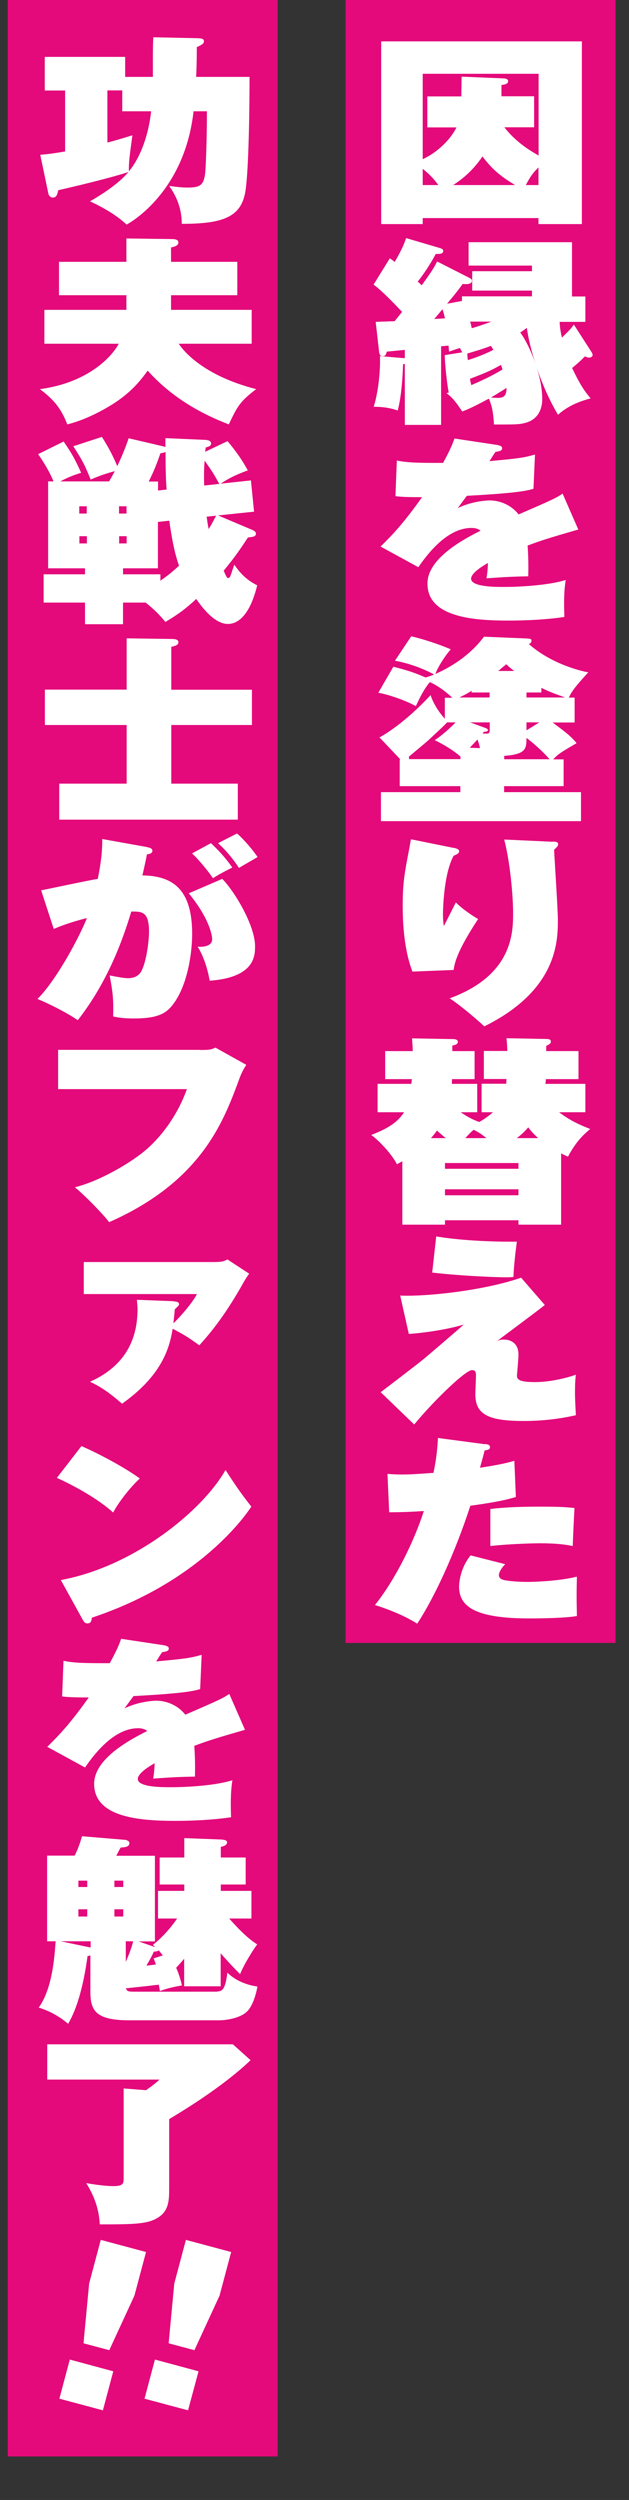 <?xml version="1.0" encoding="UTF-8"?><svg id="_レイヤー_1" xmlns="http://www.w3.org/2000/svg" viewBox="0 0 50.31 199.93"><rect x="0" y="0" width="50.31" height="199.93" fill="#333333" stroke="none"/><defs><style>.cls-1{fill:#e40a7b;}.cls-1,.cls-2{stroke-width:0px;}.cls-2{fill:#fff;}</style></defs><rect class="cls-1" x="27.64" y="-.05" width="21.59" height="131.44"/><rect class="cls-1" x=".62" y="-.05" width="21.59" height="196.5"/><path class="cls-2" d="M33.81,17.44v.48h-3.32V3.31h16.05v14.61h-3.47v-.48h-9.26ZM43.07,5.9h-9.26v6.83c1.26-.58,2.28-1.66,2.7-2.54h-2.33v-2.48h2.72c0-.24.02-1.36.02-1.58l3.36.14c.16,0,.36.05.36.22,0,.24-.32.29-.53.3v.91h2.61v2.48h-2.38c.87,1.12,1.92,1.79,2.74,2.26v-6.55ZM33.81,14.8h1.25c-.39-.54-.73-.88-1.25-1.3v1.3ZM41.2,14.8c-.96-.59-1.72-1.1-2.61-2.29-.28.42-1.03,1.46-2.35,2.29h4.96ZM43.07,14.8v-1.41c-.41.4-.64.69-1.01,1.41h1.01Z"/><path class="cls-2" d="M35.89,31.39c-.14-.72-.28-2.03-.32-2.99l1.4-.22c-.11-.21-.14-.27-.18-.35-.44.13-.59.19-.87.29-.02-.27-.04-.34-.04-.48l-.6.05v6.29h-2.9v-4.88c-.07.02-.09.02-.14.03-.04,1.12-.14,2.62-.43,3.7-.82-.3-1.65-.3-1.92-.3.37-1.14.55-2.95.5-4.05l1.85.16h.14v-.66c-.59.06-.83.08-1.44.14-.07.24-.12.37-.32.37-.16,0-.27-.08-.3-.37l-.27-2.38c.09,0,1.33-.05,1.51-.05.34-.42.44-.54.6-.75-1.42-1.5-1.9-1.89-2.28-2.18l1.3-2.1c.21.14.25.18.39.29.62-1.06.8-1.57.91-1.91l2.61.77c.21.06.36.11.36.26,0,.26-.34.24-.6.24-.41.8-1.08,1.78-1.44,2.21.16.14.21.19.32.3.57-.8,1-1.39,1.23-1.91l2.52,1.28c.21.11.27.16.27.26,0,.34-.6.27-.75.26-.2.29-.41.58-1.24,1.58l1.19-.22v-.37h5.6v-.46h-4.78v-1.55h4.78v-.45h-5.07v-1.87h8.27v4.34h1.07v2.03h-2.06c.02.42.07.75.18,1.26.62-.59.73-.72.96-1.04l1.39,2.16c.09.14.11.21.11.26,0,.14-.14.22-.29.22-.11,0-.21-.05-.32-.1-.43.43-.68.64-1.03.93.66,1.39,1.01,1.87,1.48,2.43-.66.18-1.71.5-2.61,1.31-1.46-2.46-2.28-5.39-2.49-6.95-.23.18-.37.26-.53.37.76,1.01,1.76,3.47,1.76,5.3,0,.27,0,1.55-1.32,1.92-.52.14-.76.14-2.54.14-.07-1.3-.27-1.75-.41-2.07-1.24.67-1.71.87-2.13,1.03-.67-1.04-1.01-1.28-1.26-1.47l.2-.05ZM35.59,25.47c-.05-.22-.09-.43-.2-.74-.09.11-.55.66-.66.78l.85-.05ZM37.42,28.8c.46-.14,1.35-.46,2.04-.82-.02-.05-.12-.21-.2-.32-.28.11-.8.3-1.88.61,0,.16,0,.19.04.53ZM37.59,30.29c.05.3.07.38.11.51.78-.34,1.58-.7,2.49-1.25-.04-.16-.07-.22-.12-.37-.8.46-1.37.69-2.47,1.11ZM37.61,25.72c.02.08.11.45.12.53.46-.14.8-.24,1.58-.53h-1.71ZM39.26,31.79c.23.02.37.03.57.03.55,0,.69-.27.68-.8-.27.18-.57.37-1.24.77Z"/><path class="cls-2" d="M46.25,42.35c-2.4.69-3.04.9-4.05,1.28.02.26.09,1.34.05,2.46-1.24.02-1.96.06-3.34.16.05-.29.09-.51.12-1.23-.28.16-1.35.77-1.35,1.26,0,.66,1.94.66,2.61.66,1.37,0,3.66-.14,4.96-.56-.16.94-.14,2.05-.11,2.96-1.42.21-3.02.29-4.48.29-2.9,0-6.47-.3-6.47-2.96,0-1.98,2.77-3.49,4.25-4.23-.2-.16-.46-.22-.73-.22-1.87,0-3.41,1.92-4.25,3.14l-3.02-1.65c1.01-.99,1.87-1.91,3.32-3.95-1.28,0-1.72-.03-2.13-.08l.11-2.85c.91.19,1.87.19,3.7.19.39-.72.69-1.3.91-1.95l3.38.51c.28.05.43.11.43.27,0,.21-.23.24-.53.29-.12.16-.28.43-.48.74,2.22-.21,2.72-.26,3.64-.53l-.12,2.74c-.48.14-1.19.34-5.33.56-.3.4-.43.59-.73.99,1.01-.51,2.19-.62,2.56-.62.6,0,1.6.22,2.31,1.12,2.84-1.23,2.97-1.3,3.52-1.66l1.26,2.88Z"/><path class="cls-2" d="M31.46,53.32c1.24.32,1.65.46,2.58.86.39-.11.53-.18.68-.24-.32-.18-1.58-.82-3.13-1.1l1.3-1.95c.89.19,2.33.67,3.16,1.04-.57.66-1.07,1.52-1.23,1.97,1.56-.69,2.92-1.68,3.89-2.98l3.39.14c.29.02.41.02.41.18,0,.14-.09.21-.21.27,1.79,1.57,4.05,2.13,4.75,2.26-.84.93-1.3,1.44-1.55,2.02h.46v1.99h-1.76c1.16.86,1.44,1.09,1.92,1.65-1.19.7-1.48.86-1.87,1.3h.83v2.14h-4.76v.48h6.15v2.32h-16v-2.32h6.35v-.48h-4.85v-2.14h.05l-1.67-1.76c.3-.14,2.06-1.18,4.09-3.38.28.88.92,1.66,1.14,1.89v-1.68h.6c-.21-.19-.91-.85-1.8-1.25-.2.24-.53.64-1.12,1.92-.71-.4-2.06-.9-3-1.07l1.19-2.06ZM36.81,60.49c-.37-.35-1.23-.91-2.04-1.3.48-.29,1.32-1.04,1.67-1.42h-.68c-.2.22-.37.38-1.51,1.44-.21.19-1.32,1.11-1.55,1.31.02.1.02.13.02.19h4.11v-.22h-.02ZM39.16,55.38h-1.44v-.14c-.27.18-.37.24-.98.54h2.42v-.4ZM38.39,59.83c-.04-.21-.09-.4-.2-.69-.32.35-.53.56-.62.66l.82.03ZM39.16,57.77h-1.56l1.23.45c.09.03.2.1.2.16,0,.13-.2.14-.32.14-.05.06-.07.08-.11.14.5.03.57.03.57-.32v-.58ZM41.13,53.66c-.32-.24-.43-.34-.64-.54-.14.13-.2.16-.64.54h1.28ZM43.96,60.72c-.76-.87-1.69-1.59-1.85-1.71,0,.88-.05,1.31-1.78,1.44v.27h3.63ZM42.11,55.78h3.09c-.25-.1-1.05-.35-1.9-.77v.37h-1.19v.4ZM42.11,58.41l1.03-.64h-1.03v.64Z"/><path class="cls-2" d="M36.28,67.8c.36.08.44.16.44.29,0,.14-.12.21-.44.35-.82,1.5-.85,4.5-.85,4.66s0,.54.07.96c.16-.29.82-1.62.96-1.89.57.59,1.51,1.17,1.78,1.33-1.74,2.64-1.88,3.57-1.96,4.07l-3.29.13c-.23-.62-.78-2.13-.78-5.3,0-1.62.12-2.48.5-4.4.09-.5.11-.62.16-.88l3.41.69ZM44.21,67.3c.23.02.43.02.43.21,0,.14-.07.21-.32.45.04.88.3,4.79.3,5.59,0,1.66,0,5.62-5.88,8.53-.28-.26-1.71-1.54-2.77-2.24,5.07-1.86,5.07-5.31,5.07-6.83,0-1.34-.23-4.02-.71-5.87l3.89.18Z"/><path class="cls-2" d="M38.52,88.94v-2.27h1.97c0-.06.02-.3.02-.38h-1.81v-2.24h1.88c-.02-.61-.04-.74-.07-1.02l3.18.06c.25,0,.37.05.37.21s-.12.22-.37.34v.42h2.58v2.24h-2.61c0,.1,0,.13-.04.38h3.2v2.27h-2.1c.82.62,1.56.98,2.49,1.34-.66.54-1.19,1.11-1.78,2.21-.3-.13-.39-.18-.55-.26v5.7h-3.41v-.35h-5.88v.35h-3.41v-5.07c-.07.03-.11.06-.43.24-.44-.86-1.49-1.95-2.06-2.34,1.08-.43,2.03-.88,2.63-1.82h-2.12v-2.27h2.7s.04-.32.04-.38h-2.13v-2.24h2.2c0-.45-.04-.7-.05-1.02l3.29.06c.11,0,.37.02.37.22,0,.22-.3.27-.44.29v.45h1.78v2.24h-1.8c-.02.21-.02.26-.02.38h2.03v2.27h-1.32c.76.53,1.28.7,1.48.78.53-.3.87-.58,1.1-.78h-.91ZM35.66,91.02c-.44-.35-.64-.54-.71-.61-.12.18-.25.34-.48.61h1.19ZM35.59,93.47h5.88v-.46h-5.88v.46ZM41.47,95.11h-5.88v.48h5.88v-.48ZM38.91,91.02c-.27-.21-.53-.43-1.03-.67-.25.22-.43.4-.66.67h1.69ZM43.05,91.02c-.36-.32-.57-.56-.8-.86-.2.22-.43.5-.92.86h1.72Z"/><path class="cls-2" d="M43.58,104.36c-.59.48-3.29,2.48-3.84,2.9.2-.1.3-.13.57-.13.12,0,1.16,0,1.16,1.22,0,.26-.12,1.62-.12,1.62-.04.42.34.56,1.46.56s2.4-.29,3.25-.59c-.04.34-.07.66-.07,1.33,0,.43,0,.58.07,1.91-.73.16-2.17.46-4.18.46-2.86,0-3.86-.54-3.86-2.14,0-.24.05-1.26.05-1.47,0-.26-.02-.46-.32-.46-.5,0-2.99,2.37-4.62,4.35l-2.68-2.58c.5-.38,2.72-2.08,3.16-2.43.41-.32,3.15-2.67,3.48-2.98-1.79.53-3.91.72-4.39.75l-.69-3.07c2.17.1,6.83-.43,9.67-1.43l1.9,2.19ZM34.89,98.88c.6.11,2.95.45,6.45.42-.11.82-.25,2.02-.27,2.82-.25.03-.39.03-.71.03-.34,0-3.22-.08-5.79-.38l.32-2.88Z"/><path class="cls-2" d="M38.8,115.48c.2.03.39.05.39.26,0,.19-.2.22-.43.26-.09.38-.16.62-.37,1.38,1.74-.26,2.44-.46,2.75-.56l.12,2.9c-.62.18-1.28.37-3.64.7-1.21,3.73-2.86,7.32-4.25,9.43-1.17-.75-2.7-1.28-3.38-1.49,1.65-2.06,3.15-5.14,3.91-7.52-1.16.08-2.04.1-2.77.1l-.14-3.07c.55.05.96.05,1.17.05.69,0,1.08-.03,2.51-.13.27-1.26.32-2.13.36-2.79l3.77.5ZM40.4,125.1c-.46.48-.5.8-.5.86,0,.26.23.37.5.42.2.03.73.13,1.85.13.18,0,2.33-.03,3.89-.42,0,.38-.02.75-.02,1.52,0,.71.02,1.09.02,1.63-.92.16-2.81.19-3.82.19-4.37,0-5.6-.98-5.6-2.54,0-.08,0-1.36.92-2.5l2.76.7ZM39.21,120.68c1.28-.16,2.76-.19,4.07-.19,1.58,0,2.06.05,2.67.11-.05.91-.11,2.14-.14,3.04-.55-.11-1.25-.22-2.63-.22-.18,0-2.13.02-3.96.22v-2.96Z"/><path class="cls-2" d="M15.92,3.07c.28,0,.39.08.39.22,0,.19-.12.27-.57.48,0,.53,0,1.28-.05,2.38h4.27c0,1.99-.05,7.49-.34,9.2-.34,1.95-1.69,2.56-5.08,2.55,0-1.06-.32-2.07-1.01-3.03.46.06.96.13,1.46.13,1.01,0,1.3-.18,1.42-1.14.05-.48.14-2.56.14-4.96h-1.07c-.62,5.59-3.98,8.29-5.35,9.06-.39-.35-1.14-1.02-2.93-1.86,1.8-1.03,2.67-1.86,3.08-2.35-.66.24-2.93.85-5.62,1.46-.09.38-.14.59-.46.59-.16,0-.3-.18-.32-.27l-.66-3.15c.48-.05.82-.06,1.99-.27v-4.87h-1.63v-2.69h6.43v1.6h2.22c0-.51-.02-2.72.04-3.17l3.66.08ZM8.58,11.4c.27-.06.92-.24,2.01-.58-.25,1.81-.3,2.29-.28,2.88.41-.46,1.46-1.99,1.78-4.8h-2.31v-1.67h-1.19v4.16Z"/><path class="cls-2" d="M10.11,19.07l3.64.05c.12,0,.52,0,.52.27s-.36.35-.59.4v1.15h5.3v2.67h-5.3v1.17h6.45v2.71h-5.83c.16.26,1.64,2.47,6.19,3.63-1.35,1.02-1.53,1.44-2.19,2.82-2.08-.8-4.48-2.06-6.49-4.3-.53.74-1.24,1.65-2.61,2.56-1.16.75-2.52,1.42-3.82,1.74-.5-1.34-1.19-2.08-2.19-2.82,3.68-.48,5.69-2.46,6.31-3.63H3.55v-2.71h6.56v-1.17h-5.39v-2.67h5.39v-1.87Z"/><path class="cls-2" d="M20.24,42.41c.07.03.23.11.23.27,0,.24-.25.26-.64.3-.48.74-1.01,1.54-1.94,2.66.23.53.27.59.37.59.07,0,.14-.1.16-.14.07-.18.18-.53.32-.93.39.56.87,1.17,1.83,1.65-.14.58-.76,3.09-2.35,3.09-1.12,0-2.17-1.49-2.52-2-.91.83-1.39,1.19-2.47,1.84-.48-.58-.87-.98-1.58-1.55h-1.81v1.73h-3.04v-1.73h-3.31v-2.26h3.31v-.48h-2.95v-6.95h.43c-.23-.59-.68-1.39-1.23-2.18l2.04-1.01c.71,1.04.89,1.39,1.4,2.5-.71.22-1.12.4-1.67.69h3.91c.21-.37.32-.58.46-.82-.21.05-.94.24-1.94.67-.44-1.09-.64-1.52-1.39-2.66l2.29-.75c.55.87.87,1.49,1.23,2.34.48-1.01.75-1.75.91-2.23l2.83.66s.07.03.11.05v-.72l3.22.14c.23.02.43.08.43.29,0,.18-.14.24-.43.32,0,.06-.04.3-.04.34l1.79-.85c.75.9,1.19,1.55,1.62,2.34-1.26.45-1.81.83-2.17,1.06l2.42-.26.25,2.5-2.88.3,2.79,1.18ZM6.34,41.07h.6v-.58h-.6v.58ZM6.95,42.88h-.6v.58h.6v-.58ZM9.52,41.07h.6v-.58h-.6v.58ZM10.13,42.88h-.6v.58h.6v-.58ZM12.83,46.44c.37-.26.84-.59,1.49-1.2-.39-1.09-.6-2.35-.78-3.6l-.91.1v3.71h-2.79v.48h2.99v.51ZM13.33,39.15c-.04-.4-.09-1.34-.09-3.01-.09.06-.23.08-.41.11-.32.94-.6,1.6-.94,2.26h.75v.72l.69-.08ZM17.54,38.7c-.46-.83-.52-.93-1.17-1.86-.04.4-.07.95-.04,1.99l1.21-.13ZM16.53,41.32c.07.54.12.8.16.99.18-.27.21-.35.6-1.07l-.76.08Z"/><path class="cls-2" d="M20.15,55.15v2.83h-6.45v4.69h5.32v2.88H4.74v-2.88h5.39v-4.69H3.59v-2.83h6.54v-4.1l3.57.05c.25,0,.57.02.57.26,0,.22-.23.29-.57.37v3.43h6.45Z"/><path class="cls-2" d="M11.75,67.75c.3.05.44.13.44.29,0,.22-.27.26-.44.29-.05.32-.27,1.28-.36,1.68,2.47.03,3.98,1.15,3.98,4.69,0,1.25-.29,4.13-1.64,5.76-.53.64-1.23.99-3.04.99-.83,0-1.28-.08-1.64-.16.04-1.26-.02-1.95-.28-3.28.57.11,1.14.22,1.48.22.68,0,.94-.38,1.01-.48.44-.72.66-2.48.66-3.23,0-1.63-.57-1.63-1.42-1.62-.92,3.09-2.24,6.08-4.28,8.69-.82-.58-2.36-1.35-3.22-1.7,1.58-1.58,3.43-5.12,3.95-6.47-1.48.37-2.29.72-2.65.87l-1.01-3.09c.71-.13,3.88-.82,4.53-.91.36-1.75.36-2.67.36-3.19l3.57.64ZM17.77,70.28c1.05,1.07,2.63,3.78,2.63,5.38,0,.75,0,2.51-3.63,2.77-.09-.58-.39-1.82-.96-2.72.57.05,1.16-.1,1.16-.59,0-.35-.25-1.7-1.87-3.68l2.67-1.15ZM16.87,67.43c.46.43,1.1,1.07,1.71,1.95-.68.34-1,.51-1.55.85-.27-.42-1.1-1.46-1.67-1.98l1.51-.82ZM18.95,66.65c.62.53,1.35,1.43,1.65,1.89-.23.14-1.28.74-1.49.87-.37-.59-.98-1.36-1.67-1.98l1.51-.77Z"/><path class="cls-2" d="M15.98,83.97c.76,0,.91-.02,1.25-.19l2.47,1.38c-.3.43-.5.94-.59,1.2-1.23,3.33-3,8.12-10.38,11.38-.5-.67-2.08-2.27-2.74-2.79,2.06-.51,4.64-2.06,5.76-3.06.82-.71,2.31-2.32,3.2-4.79H4.65v-3.14h11.32Z"/><path class="cls-2" d="M13.86,104.07c.21.02.46.03.46.24,0,.08-.04.11-.34.4-.05.62-.09.86-.11,1.12.64-.61,1.56-1.7,1.88-2.34H6.7v-2.56h10.35c.73,0,.85-.06,1.14-.21l1.74,1.14c-.2.27-.23.34-.36.54-1.46,2.62-2.58,4.03-3.63,5.19-.85-.62-1.12-.79-2.13-1.33-.25,1.58-.89,3.76-4.05,6-1.14-1.01-1.87-1.43-2.56-1.76,3.31-1.47,3.8-4.06,3.8-5.81,0-.32-.04-.54-.05-.74l2.92.11Z"/><path class="cls-2" d="M6.52,115.65c1.83.8,3.84,1.97,4.66,2.59-.73.67-1.64,1.81-2.13,2.72-1.37-1.23-3.38-2.26-4.5-2.77l1.97-2.55ZM4.87,126.36c5.76-1.06,11.25-5.44,13.17-8.8.87,1.36,1.3,1.95,2.06,2.93-.34.53-4,5.97-12.75,8.88-.04.22-.05.46-.36.46-.2,0-.28-.14-.37-.29l-1.76-3.19Z"/><path class="cls-2" d="M19.59,138.34c-2.4.69-3.04.9-4.05,1.28.02.26.09,1.34.05,2.46-1.24.02-1.96.06-3.34.16.05-.29.09-.51.12-1.23-.28.16-1.35.77-1.35,1.26,0,.66,1.94.66,2.61.66,1.37,0,3.66-.14,4.96-.56-.16.94-.14,2.05-.11,2.96-1.42.21-3.02.29-4.48.29-2.9,0-6.47-.3-6.47-2.96,0-1.98,2.77-3.49,4.25-4.23-.2-.16-.46-.22-.73-.22-1.87,0-3.41,1.92-4.25,3.14l-3.02-1.65c1.01-.99,1.87-1.91,3.32-3.95-1.28,0-1.72-.03-2.13-.08l.11-2.85c.91.19,1.87.19,3.7.19.39-.72.69-1.3.91-1.95l3.38.51c.28.05.43.11.43.27,0,.21-.23.24-.53.29-.12.16-.28.43-.48.74,2.22-.21,2.72-.26,3.64-.53l-.12,2.74c-.48.14-1.19.34-5.33.56-.3.4-.43.59-.73.99,1.01-.51,2.19-.62,2.56-.62.6,0,1.6.22,2.31,1.12,2.84-1.23,2.97-1.3,3.52-1.66l1.26,2.88Z"/><path class="cls-2" d="M14.77,156.6c-.16.19-.34.4-.68.77.07.14.32.75.46,1.41-.78.14-1.19.24-1.76.45-.02-.14-.04-.26-.09-.51-.92.11-1.1.13-2.63.29.09.27.23.27.76.27h6.24c.68,0,.92,0,1.12-1.52.62.62,1.53.99,2.4,1.11-.25,1.36-.69,1.86-.82,1.98-.48.51-1.58.72-2.28.72h-7.13c-2.68,0-3.13-.75-3.13-2.29v-2.9c-.09.02-.12.03-.23.06-.11.77-.48,3.59-1.55,5.41-.91-.77-1.72-1.09-2.35-1.3,1.1-1.54,1.26-4.07,1.35-5.3h-.68v-6.85h2.2c.32-.62.48-1.17.59-1.55l3.47.29c.12.02.32.1.32.26,0,.34-.48.34-.69.35-.04.03-.23.43-.36.66h3.09v6.85h-1.3l1.32.46q-.07-.08-.18-.18c1.12-.9,1.76-1.86,1.94-2.11h-1.53v-2.21h2.1v-.51h-1.97v-2.16h1.97v-1.55l2.92.11c.32.02.5.06.5.24,0,.24-.36.32-.5.35v.85h1.99v2.16h-1.99v.51h2.45v2.21h-1.78c1.32,1.49,1.94,1.87,2.24,2.07-.46.62-1.1,1.71-1.37,2.38-.32-.34-.6-.59-1.55-1.67v2.64h-2.92v-2.26ZM7.25,155.25h-2.4l2.4.5v-.5ZM6.98,150.4h-.71v.51h.71v-.51ZM6.98,152.69h-.71v.58h.71v-.58ZM9.15,150.91h.71v-.51h-.71v.51ZM9.15,153.27h.71v-.58h-.71v.58ZM10.06,156.9c.37-.85.5-1.28.59-1.65h-.59v1.65ZM13.03,156.39c-.18-.22-.25-.32-.34-.42-.05.06-.07.08-.39.11-.16.38-.27.56-.59,1.12.41-.05.48-.05.76-.1-.07-.21-.11-.3-.18-.48l.73-.24Z"/><path class="cls-2" d="M18.64,163.5l1.4,1.26c-2.33,2.23-5.76,4.26-6.51,4.71v5.49c0,.91,0,1.79-.82,2.34-.83.56-1.83.59-4.73.59-.07-1.52-.66-2.61-1.08-3.3.59.11,1.56.24,2.15.24.84,0,.84-.22.84-.69v-7.12l1.79.14c.48-.34.71-.51,1.08-.85H3.78v-2.82h14.86Z"/><path class="cls-2" d="M5.58,188.7l3.48.94-.83,3.12-3.48-.93.83-3.12ZM11.68,180.1l-.93,3.49-2.01,4.36-2.06-.55.45-4.78.93-3.49,3.62.97Z"/><path class="cls-2" d="M12.39,188.7l3.49.94-.84,3.12-3.48-.93.83-3.12ZM18.49,180.1l-.93,3.49-2.01,4.36-2.06-.55.45-4.78.93-3.49,3.62.97Z"/></svg>